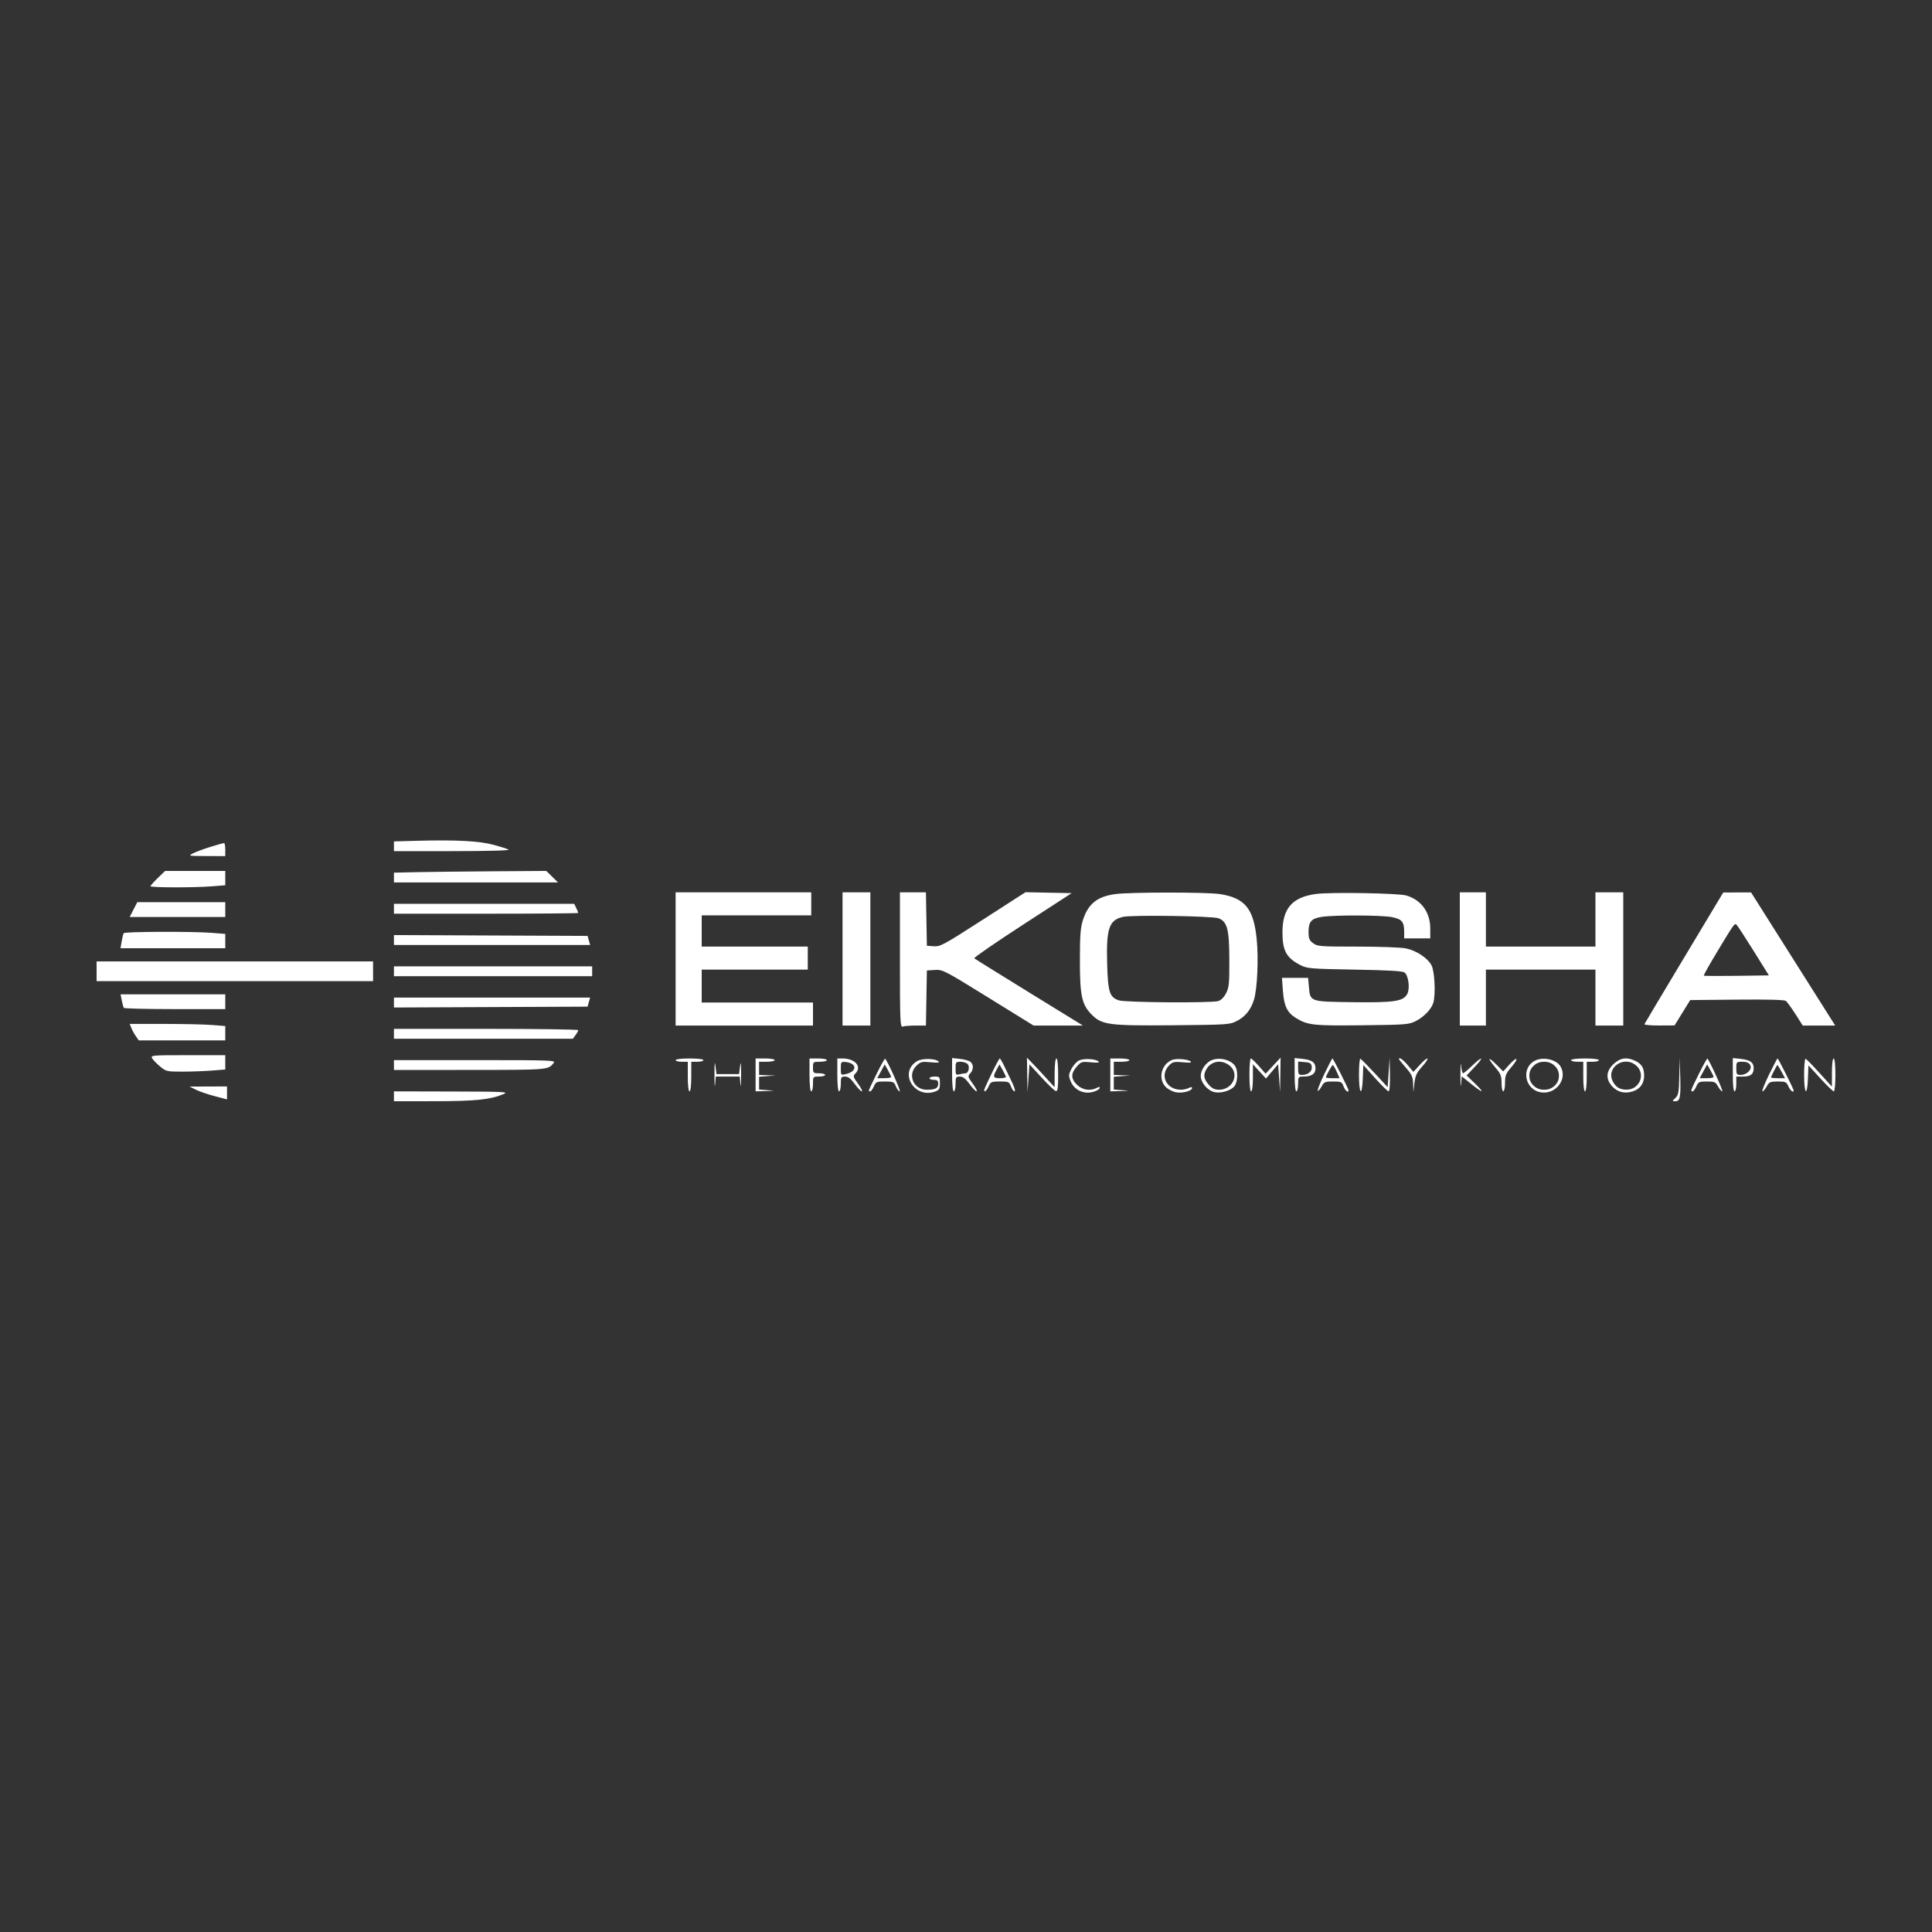 <?xml version="1.0" encoding="UTF-8"?> <svg xmlns="http://www.w3.org/2000/svg" width="200" height="200" viewBox="0 0 200 200" fill="none"><rect x="0" y="0" width="200" height="200" fill="#333333" stroke="none"/> <path fill-rule="evenodd" clip-rule="evenodd" d="M43.165 87.038L40.78 87.103V87.608V88.114L46.855 88.109C50.611 88.106 52.823 88.045 52.649 87.948C52.494 87.863 51.765 87.634 51.029 87.44C49.553 87.052 47.159 86.929 43.165 87.038ZM21.79 87.666C21.097 87.88 20.287 88.18 19.99 88.333C19.462 88.606 19.492 88.612 21.385 88.618L23.32 88.625V87.944C23.32 87.57 23.259 87.266 23.185 87.271C23.111 87.275 22.483 87.453 21.79 87.666ZM16.337 90.888C15.921 91.29 15.58 91.673 15.58 91.74C15.58 91.891 20.09 91.899 21.943 91.751L23.32 91.641V90.899V90.158H20.207H17.095L16.337 90.888ZM43.165 90.285L40.78 90.338V90.844V91.35H49.275H57.771L57.16 90.754L56.549 90.158L51.05 90.195C48.025 90.216 44.477 90.256 43.165 90.285ZM69.94 99.269V106.166H77.05H84.16V104.974V103.782H78.4H72.64V102.079V100.376H78.13H83.62V99.184V97.992H78.13H72.64V96.374V94.756H78.31H83.98V93.564V92.372H76.96H69.94V99.269ZM87.22 99.269V106.166H88.66H90.1V99.269V92.372H88.66H87.22V99.269ZM93.16 99.372C93.16 105.686 93.188 106.363 93.445 106.27C93.601 106.213 94.207 106.166 94.79 106.166H95.851L95.901 103.314L95.95 100.461L96.781 100.41C97.586 100.361 97.763 100.452 102.305 103.263L106.998 106.166H109.552H112.106L106.548 102.744C103.491 100.862 100.93 99.269 100.858 99.204C100.785 99.14 103.023 97.595 105.832 95.772L110.939 92.457L108.547 92.41L106.156 92.362L101.774 95.185C97.703 97.806 97.34 98.004 96.671 97.957L95.95 97.907L95.9 95.139L95.851 92.372H94.505H93.16V99.372ZM115.44 92.556C113.575 92.815 112.657 93.553 112.107 95.236C111.852 96.016 111.79 96.832 111.79 99.439C111.79 103.096 111.991 104.009 113.026 105.047C114.074 106.098 114.827 106.195 121.46 106.134C127.068 106.083 127.296 106.068 128.02 105.702C128.904 105.255 129.471 104.557 129.805 103.509C130.157 102.401 130.299 99.196 130.086 97.15C129.763 94.04 128.86 92.95 126.28 92.554C124.918 92.345 116.951 92.347 115.44 92.556ZM136.24 92.542C133.776 92.868 132.76 94.032 132.76 96.528C132.76 98.431 133.174 99.174 134.65 99.923C135.321 100.264 135.699 100.294 140.248 100.375C143.838 100.438 145.199 100.519 145.403 100.679C145.805 100.996 145.974 102.312 145.686 102.879C145.288 103.66 144.358 103.802 140.011 103.746C135.587 103.689 135.633 103.705 135.498 102.173L135.415 101.228H134.062H132.709L132.805 102.564C132.92 104.142 133.249 104.827 134.16 105.387C135.369 106.129 135.965 106.194 141.04 106.136C145.555 106.084 145.85 106.061 146.552 105.705C147.407 105.273 148.18 104.47 148.375 103.811C148.635 102.935 148.513 100.5 148.179 99.904C147.752 99.142 146.603 98.394 145.522 98.174C145.027 98.074 142.774 97.992 140.515 97.992C136.633 97.992 136.383 97.973 135.934 97.639C135.541 97.346 135.46 97.148 135.46 96.479C135.46 95.411 135.748 95.081 136.825 94.914C138.138 94.71 143.045 94.728 144.093 94.941C145.128 95.151 145.36 95.427 145.36 96.448V97.14H146.71H148.06V96.112C148.06 94.442 147.119 93.149 145.579 92.701C144.748 92.46 137.762 92.34 136.24 92.542ZM151.12 99.269V106.166H152.47H153.82V103.271V100.376H159.49H165.16V103.271V106.166H166.6H168.04V99.269V92.372H166.6H165.16V95.182V97.992H159.49H153.82V95.182V92.372H152.47H151.12V99.269ZM174.34 99.135C172.113 102.845 170.263 105.945 170.23 106.023C170.197 106.102 170.885 106.163 171.76 106.159L173.35 106.151L174.16 104.839L174.97 103.527L179.808 103.481C183.051 103.451 184.723 103.496 184.878 103.618C185.006 103.718 185.451 104.333 185.866 104.983L186.621 106.166H188.302H189.982L185.626 99.275L181.27 92.383L179.83 92.386L178.39 92.389L174.34 99.135ZM13.818 94.16L13.425 94.926H18.372H23.32V94.16V93.394H18.766H14.212L13.818 94.16ZM40.78 94.075V94.586H50.32C55.567 94.586 59.86 94.551 59.86 94.509C59.86 94.466 59.766 94.236 59.651 93.998L59.442 93.564H50.111H40.78V94.075ZM126.154 95.062C127.051 95.423 127.249 96.191 127.26 99.354C127.269 101.836 127.228 102.243 126.91 102.841C126.686 103.263 126.381 103.562 126.1 103.633C125.278 103.843 116.523 103.78 115.842 103.56C114.857 103.241 114.692 102.724 114.611 99.724C114.514 96.116 114.805 95.256 116.238 94.916C117.157 94.698 125.556 94.823 126.154 95.062ZM181.541 98.448L183.116 100.972L179.782 101.019C177.948 101.044 176.417 101.036 176.379 101C176.341 100.964 176.929 99.908 177.685 98.654C179.567 95.532 179.561 95.54 179.78 95.747C179.882 95.844 180.675 97.059 181.541 98.448ZM12.807 96.603C12.755 96.682 12.659 97.065 12.594 97.454L12.474 98.162H17.897H23.32V97.421V96.679L21.943 96.569C19.933 96.409 12.917 96.434 12.807 96.603ZM40.78 97.309V97.822H50.934H61.089L60.957 97.353L60.824 96.885L50.802 96.841L40.78 96.797V97.309ZM10 100.546V101.568H24.31H38.62V100.546V99.525H24.31H10V100.546ZM40.78 100.546V101.057H51.04H61.3V100.546V100.035H51.04H40.78V100.546ZM12.606 103.568C12.676 103.918 12.771 104.263 12.817 104.334C12.863 104.405 15.245 104.463 18.111 104.463H23.32V103.697V102.931H17.9H12.48L12.606 103.568ZM40.78 103.783V104.296L50.802 104.252L60.824 104.208L60.957 103.739L61.089 103.271H50.934H40.78V103.783ZM13.6 106.421C13.693 106.654 13.903 107.037 14.066 107.272L14.361 107.699H18.841H23.32V106.958V106.216L21.943 106.106C21.185 106.045 18.96 105.996 16.997 105.996H13.429L13.6 106.421ZM40.78 107.018V107.529H50.04H59.3L59.58 107.15C59.734 106.942 59.86 106.712 59.86 106.639C59.86 106.566 55.567 106.507 50.32 106.507H40.78V107.018ZM15.747 109.549C15.845 109.723 16.216 110.106 16.57 110.4C17.192 110.917 17.267 110.935 18.889 110.935C19.811 110.935 21.185 110.885 21.943 110.824L23.32 110.714V109.973V109.232H19.444C15.718 109.232 15.574 109.244 15.747 109.549ZM69.94 109.743C69.94 109.836 70.224 109.913 70.57 109.913H71.2V111.446C71.2 112.354 71.273 112.978 71.38 112.978C71.487 112.978 71.56 112.354 71.56 111.446V109.913H72.19C72.537 109.913 72.82 109.836 72.82 109.743C72.82 109.643 72.22 109.572 71.38 109.572C70.54 109.572 69.94 109.643 69.94 109.743ZM73.961 111.275C73.963 112.259 73.995 112.699 74.032 112.254L74.1 111.446H75.34H76.58L76.648 112.254C76.685 112.699 76.717 112.259 76.719 111.275C76.722 110.075 76.688 109.767 76.617 110.339L76.51 111.19H75.34H74.17L74.063 110.339C73.992 109.767 73.958 110.075 73.961 111.275ZM78.22 111.275V112.978L79.255 112.948C80.278 112.917 80.281 112.916 79.435 112.853L78.58 112.789V112.127V111.464L79.435 111.4L80.29 111.337L79.435 111.306L78.58 111.275V110.594V109.913H79.39C79.835 109.913 80.2 109.836 80.2 109.743C80.2 109.649 79.754 109.572 79.21 109.572H78.22V111.275ZM83.8 111.275C83.8 112.297 83.872 112.978 83.98 112.978C84.079 112.978 84.16 112.633 84.16 112.212C84.16 111.45 84.163 111.446 84.79 111.446C85.136 111.446 85.42 111.369 85.42 111.275C85.42 111.182 85.136 111.105 84.79 111.105C84.19 111.105 84.16 111.076 84.16 110.509C84.16 109.927 84.177 109.913 84.88 109.913C85.276 109.913 85.6 109.836 85.6 109.743C85.6 109.649 85.195 109.572 84.7 109.572H83.8V111.275ZM86.68 111.275C86.68 112.297 86.752 112.978 86.86 112.978C86.959 112.978 87.04 112.633 87.04 112.212C87.04 111.512 87.078 111.446 87.481 111.446C87.802 111.446 88.075 111.655 88.48 112.212C88.787 112.633 89.118 112.978 89.217 112.978C89.316 112.978 89.143 112.628 88.832 112.2C88.293 111.46 88.281 111.407 88.574 111.1C89.245 110.399 88.505 109.572 87.208 109.572H86.68V111.275ZM90.735 111.188C89.84 113.014 89.853 112.978 90.078 112.978C90.165 112.978 90.337 112.748 90.46 112.467C90.668 111.993 90.75 111.956 91.612 111.956C92.479 111.956 92.555 111.991 92.745 112.467C92.857 112.748 93.034 112.978 93.138 112.978C93.293 112.978 91.897 109.853 91.629 109.6C91.586 109.559 91.184 110.274 90.735 111.188ZM94.929 109.854C93.006 111.022 94.652 113.778 96.805 112.996C97.232 112.841 97.3 112.722 97.3 112.131C97.3 111.483 97.27 111.446 96.76 111.446C96.463 111.446 96.22 111.522 96.22 111.616C96.22 111.709 96.422 111.786 96.67 111.786C97.025 111.786 97.12 111.872 97.12 112.194C97.12 112.656 96.825 112.808 95.927 112.808C94.556 112.808 93.902 111.239 94.885 110.308C95.307 109.909 95.445 109.877 96.351 109.966C97.053 110.034 97.295 110.01 97.161 109.884C96.814 109.555 95.45 109.537 94.929 109.854ZM98.56 111.253C98.56 112.29 98.632 112.978 98.74 112.978C98.839 112.978 98.92 112.633 98.92 112.212C98.92 111.512 98.958 111.446 99.361 111.446C99.682 111.446 99.955 111.655 100.36 112.212C100.667 112.633 100.998 112.978 101.097 112.978C101.196 112.978 101.023 112.628 100.712 112.2C100.189 111.482 100.168 111.4 100.433 111.123C100.794 110.745 100.802 110.189 100.45 109.913C100.301 109.796 99.815 109.662 99.37 109.614L98.56 109.528V111.253ZM102.769 110.892C102.417 111.618 102.056 112.384 101.968 112.595C101.727 113.176 102.083 113.054 102.34 112.467C102.549 111.991 102.628 111.956 103.514 111.956C104.409 111.956 104.476 111.987 104.653 112.467C104.756 112.748 104.926 112.978 105.028 112.978C105.131 112.978 105.023 112.576 104.787 112.084C104.552 111.592 104.185 110.826 103.971 110.381C103.758 109.936 103.544 109.572 103.497 109.572C103.45 109.572 103.122 110.166 102.769 110.892ZM106.338 111.275L106.367 113.063L106.468 111.622L106.57 110.18L107.815 111.536C108.5 112.283 109.168 112.918 109.3 112.948C109.488 112.991 109.54 112.63 109.54 111.288C109.54 110.257 109.468 109.572 109.36 109.572C109.254 109.572 109.178 110.185 109.176 111.062L109.171 112.552L108.321 111.618C107.853 111.104 107.209 110.414 106.89 110.085L106.31 109.487L106.338 111.275ZM111.7 109.78C111.453 109.901 111.099 110.292 110.915 110.648C110.614 111.23 110.605 111.361 110.831 111.924C111.181 112.799 112.127 113.278 113.063 113.055C113.437 112.966 113.778 112.79 113.822 112.664C113.885 112.483 113.824 112.474 113.533 112.621C112.855 112.964 112.07 112.843 111.506 112.31C110.848 111.688 110.836 111.123 111.464 110.416C111.926 109.897 111.993 109.876 112.93 109.968C113.598 110.033 113.853 110.008 113.728 109.89C113.429 109.608 112.188 109.54 111.7 109.78ZM114.94 111.275V112.978L115.975 112.948C116.998 112.917 117.001 112.916 116.155 112.853L115.3 112.789V112.127V111.464L116.155 111.4L117.01 111.337L116.155 111.306L115.3 111.275V110.594V109.913H116.11C116.556 109.913 116.92 109.836 116.92 109.743C116.92 109.649 116.475 109.572 115.93 109.572H114.94V111.275ZM121.33 109.724C120.185 110.195 119.847 111.738 120.71 112.554C120.962 112.793 121.448 113.031 121.79 113.082C122.465 113.184 123.4 112.925 123.4 112.636C123.4 112.51 123.294 112.509 123.052 112.632C122.86 112.729 122.5 112.808 122.25 112.808C120.698 112.808 119.999 111.257 121.087 110.228C121.411 109.921 121.608 109.884 122.458 109.967C123.134 110.033 123.393 110.008 123.268 109.89C123.014 109.65 121.769 109.544 121.33 109.724ZM125.45 109.739C124.854 109.967 124.3 110.753 124.3 111.37C124.3 112.074 125.016 112.913 125.744 113.064C126.432 113.207 127.463 112.884 127.809 112.416C128.12 111.997 128.167 110.896 127.895 110.414C127.513 109.739 126.315 109.408 125.45 109.739ZM129.34 111.275C129.34 112.297 129.412 112.978 129.52 112.978C129.625 112.978 129.7 112.396 129.701 111.573L129.701 110.168L130.376 110.909L131.051 111.65L131.681 110.909L132.31 110.168L132.412 111.616L132.513 113.063L132.54 111.275L132.566 109.487L131.792 110.318L131.017 111.15L130.321 110.361C129.937 109.927 129.56 109.572 129.482 109.572C129.404 109.572 129.34 110.339 129.34 111.275ZM134.02 111.253C134.02 112.29 134.092 112.978 134.2 112.978C134.299 112.978 134.38 112.633 134.38 112.212C134.38 111.47 134.398 111.446 134.932 111.446C135.763 111.446 136.18 111.166 136.18 110.609C136.18 109.98 135.827 109.721 134.83 109.614L134.02 109.528V111.253ZM137.087 111.194C136.66 112.087 136.355 112.86 136.411 112.913C136.468 112.966 136.643 112.773 136.801 112.483C137.065 112 137.165 111.956 137.994 111.956C138.837 111.956 138.912 111.991 139.087 112.467C139.25 112.909 139.6 113.184 139.6 112.87C139.6 112.71 138.015 109.572 137.934 109.572C137.896 109.572 137.515 110.302 137.087 111.194ZM140.68 111.261C140.68 113.309 141.002 113.594 141.078 111.613L141.13 110.248L142.355 111.613C143.029 112.364 143.657 112.978 143.75 112.978C143.848 112.978 143.906 112.235 143.886 111.233L143.852 109.487L143.751 111.016L143.65 112.545L142.312 111.101C141.576 110.307 140.908 109.632 140.827 109.601C140.746 109.569 140.68 110.317 140.68 111.261ZM144.82 109.639C144.82 109.675 145.144 110.076 145.54 110.53C146.153 111.231 146.264 111.481 146.286 112.209L146.313 113.063L146.421 112.118C146.509 111.354 146.659 111.031 147.204 110.428C147.575 110.019 147.83 109.639 147.771 109.585C147.712 109.531 147.36 109.819 146.989 110.225L146.314 110.963L145.732 110.268C145.238 109.678 144.82 109.389 144.82 109.639ZM151.185 111.275C151.185 112.259 151.215 112.694 151.253 112.242L151.321 111.421L152.284 112.2C153.546 113.22 153.762 113.195 152.679 112.155L151.822 111.331L152.658 110.452C153.685 109.371 153.474 109.284 152.38 110.339C151.943 110.76 151.525 111.105 151.452 111.105C151.379 111.105 151.289 110.741 151.252 110.296C151.215 109.851 151.185 110.292 151.185 111.275ZM154.185 109.64C154.182 109.724 154.464 110.12 154.81 110.52C155.346 111.139 155.44 111.376 155.44 112.113C155.44 112.589 155.521 112.978 155.62 112.978C155.719 112.978 155.8 112.584 155.8 112.102C155.8 111.347 155.89 111.121 156.45 110.474C157.279 109.518 157.091 109.278 156.245 110.213L155.612 110.913L154.9 110.2C154.509 109.808 154.187 109.556 154.185 109.64ZM158.88 109.81C157.434 110.568 157.843 112.782 159.483 113.073C161.037 113.349 162.299 111.729 161.555 110.414C161.138 109.677 159.736 109.361 158.88 109.81ZM162.64 109.743C162.64 109.836 162.924 109.913 163.27 109.913H163.9V111.446C163.9 112.354 163.973 112.978 164.08 112.978C164.187 112.978 164.26 112.354 164.26 111.446V109.913H164.89C165.237 109.913 165.52 109.836 165.52 109.743C165.52 109.643 164.92 109.572 164.08 109.572C163.24 109.572 162.64 109.643 162.64 109.743ZM167.032 110.151C166.258 110.884 166.203 111.686 166.875 112.442C167.419 113.053 168.176 113.245 169.015 112.983C169.775 112.746 170.2 112.161 170.2 111.355C170.2 110.564 169.956 110.149 169.304 109.829C168.425 109.4 167.721 109.499 167.032 110.151ZM173.838 111.403C173.805 113.063 173.752 113.364 173.44 113.659C173.082 113.998 173.082 114 173.437 114C173.925 114 174.005 113.572 173.936 111.36L173.877 109.487L173.838 111.403ZM175.871 111.16C174.998 112.928 174.98 112.978 175.218 112.978C175.305 112.978 175.477 112.748 175.6 112.467C175.805 111.999 175.896 111.956 176.697 111.956C177.486 111.956 177.598 112.006 177.85 112.467C178.004 112.748 178.203 112.978 178.292 112.978C178.424 112.978 176.995 109.833 176.752 109.588C176.713 109.549 176.317 110.257 175.871 111.16ZM179.38 111.253C179.38 112.29 179.452 112.978 179.56 112.978C179.659 112.978 179.74 112.633 179.74 112.212V111.446H180.424C181.231 111.446 181.54 111.206 181.54 110.581C181.54 109.98 181.176 109.719 180.19 109.614L179.38 109.528V111.253ZM183.114 111.275C182.658 112.212 182.358 112.978 182.448 112.978C182.538 112.978 182.736 112.748 182.89 112.467C183.142 112.006 183.254 111.956 184.043 111.956C184.844 111.956 184.935 111.999 185.14 112.467C185.33 112.901 185.68 113.175 185.68 112.89C185.68 112.74 184.089 109.572 184.014 109.572C183.974 109.572 183.57 110.339 183.114 111.275ZM186.76 111.261C186.76 113.299 187.081 113.598 187.158 111.632L187.21 110.286L188.441 111.632C189.118 112.372 189.746 112.978 189.836 112.978C189.926 112.978 190 112.212 190 111.275C190 110.253 189.928 109.572 189.82 109.572C189.714 109.572 189.64 110.172 189.64 111.031V112.489L188.355 111.073C187.649 110.294 187.001 109.632 186.915 109.601C186.83 109.569 186.76 110.317 186.76 111.261ZM40.78 110.253V110.764L48.655 110.759C56.829 110.753 56.719 110.762 57.317 110.041C57.551 109.758 57.139 109.743 49.172 109.743H40.78V110.253ZM88.369 110.293C88.609 110.657 88.268 111.027 87.535 111.197C87.055 111.309 87.04 111.291 87.04 110.602C87.04 109.907 87.053 109.892 87.607 109.945C87.919 109.974 88.261 110.131 88.369 110.293ZM100.173 110.16C100.421 110.443 100.261 111.104 99.943 111.107C99.826 111.108 99.548 111.156 99.325 111.212C98.953 111.307 98.92 111.258 98.92 110.614C98.92 109.955 98.951 109.913 99.438 109.913C99.723 109.913 100.053 110.024 100.173 110.16ZM127.296 110.317C128.348 111.173 127.626 112.808 126.196 112.808C125.743 112.808 125.476 112.677 125.126 112.284C124.617 111.712 124.547 111.283 124.869 110.71C125.37 109.821 126.468 109.643 127.296 110.317ZM135.792 110.414C135.864 110.894 135.423 111.275 134.796 111.275C134.43 111.275 134.38 111.192 134.38 110.584V109.892L135.055 109.945C135.615 109.989 135.741 110.069 135.792 110.414ZM160.938 110.331C161.243 110.619 161.38 110.938 161.38 111.36C161.38 111.783 161.243 112.101 160.938 112.39C160.633 112.678 160.296 112.808 159.85 112.808C159.404 112.808 159.067 112.678 158.762 112.39C158.457 112.101 158.32 111.783 158.32 111.36C158.32 110.938 158.457 110.619 158.762 110.331C159.067 110.042 159.404 109.913 159.85 109.913C160.296 109.913 160.633 110.042 160.938 110.331ZM169.37 110.296C170.4 111.173 169.741 112.815 168.363 112.802C167.703 112.796 167.302 112.566 166.989 112.01C166.178 110.568 168.08 109.198 169.37 110.296ZM181.178 110.249C181.422 110.681 180.85 111.275 180.19 111.275C179.785 111.275 179.74 111.207 179.74 110.594C179.74 109.93 179.756 109.913 180.364 109.913C180.801 109.913 181.044 110.014 181.178 110.249ZM92.252 111.488C92.257 111.558 91.934 111.616 91.536 111.616H90.813L91.198 110.901L91.584 110.186L91.914 110.773C92.096 111.096 92.248 111.418 92.252 111.488ZM104.132 111.488C104.137 111.558 103.857 111.616 103.51 111.616C102.802 111.616 102.754 111.489 103.173 110.723L103.465 110.188L103.795 110.774C103.976 111.097 104.128 111.418 104.132 111.488ZM138.372 110.936L138.673 111.616H137.967C137.578 111.616 137.26 111.58 137.26 111.536C137.26 111.363 137.873 110.254 137.968 110.255C138.024 110.256 138.206 110.563 138.372 110.936ZM177.392 111.488C177.397 111.558 177.074 111.616 176.676 111.616H175.953L176.338 110.901L176.724 110.186L177.054 110.773C177.236 111.096 177.388 111.418 177.392 111.488ZM184.42 110.935L184.787 111.616H184.064C183.666 111.616 183.34 111.58 183.34 111.536C183.34 111.417 183.939 110.253 184 110.253C184.029 110.253 184.218 110.56 184.42 110.935ZM20.284 112.809C20.644 112.989 21.515 113.287 22.219 113.472L23.5 113.808V113.138V112.467L21.565 112.475L19.63 112.482L20.284 112.809ZM40.78 113.489V114L44.965 113.997C49.209 113.994 50.728 113.839 52.12 113.265C52.701 113.026 52.288 113.005 46.765 112.992L40.78 112.978V113.489Z" fill="white"></path> </svg> 